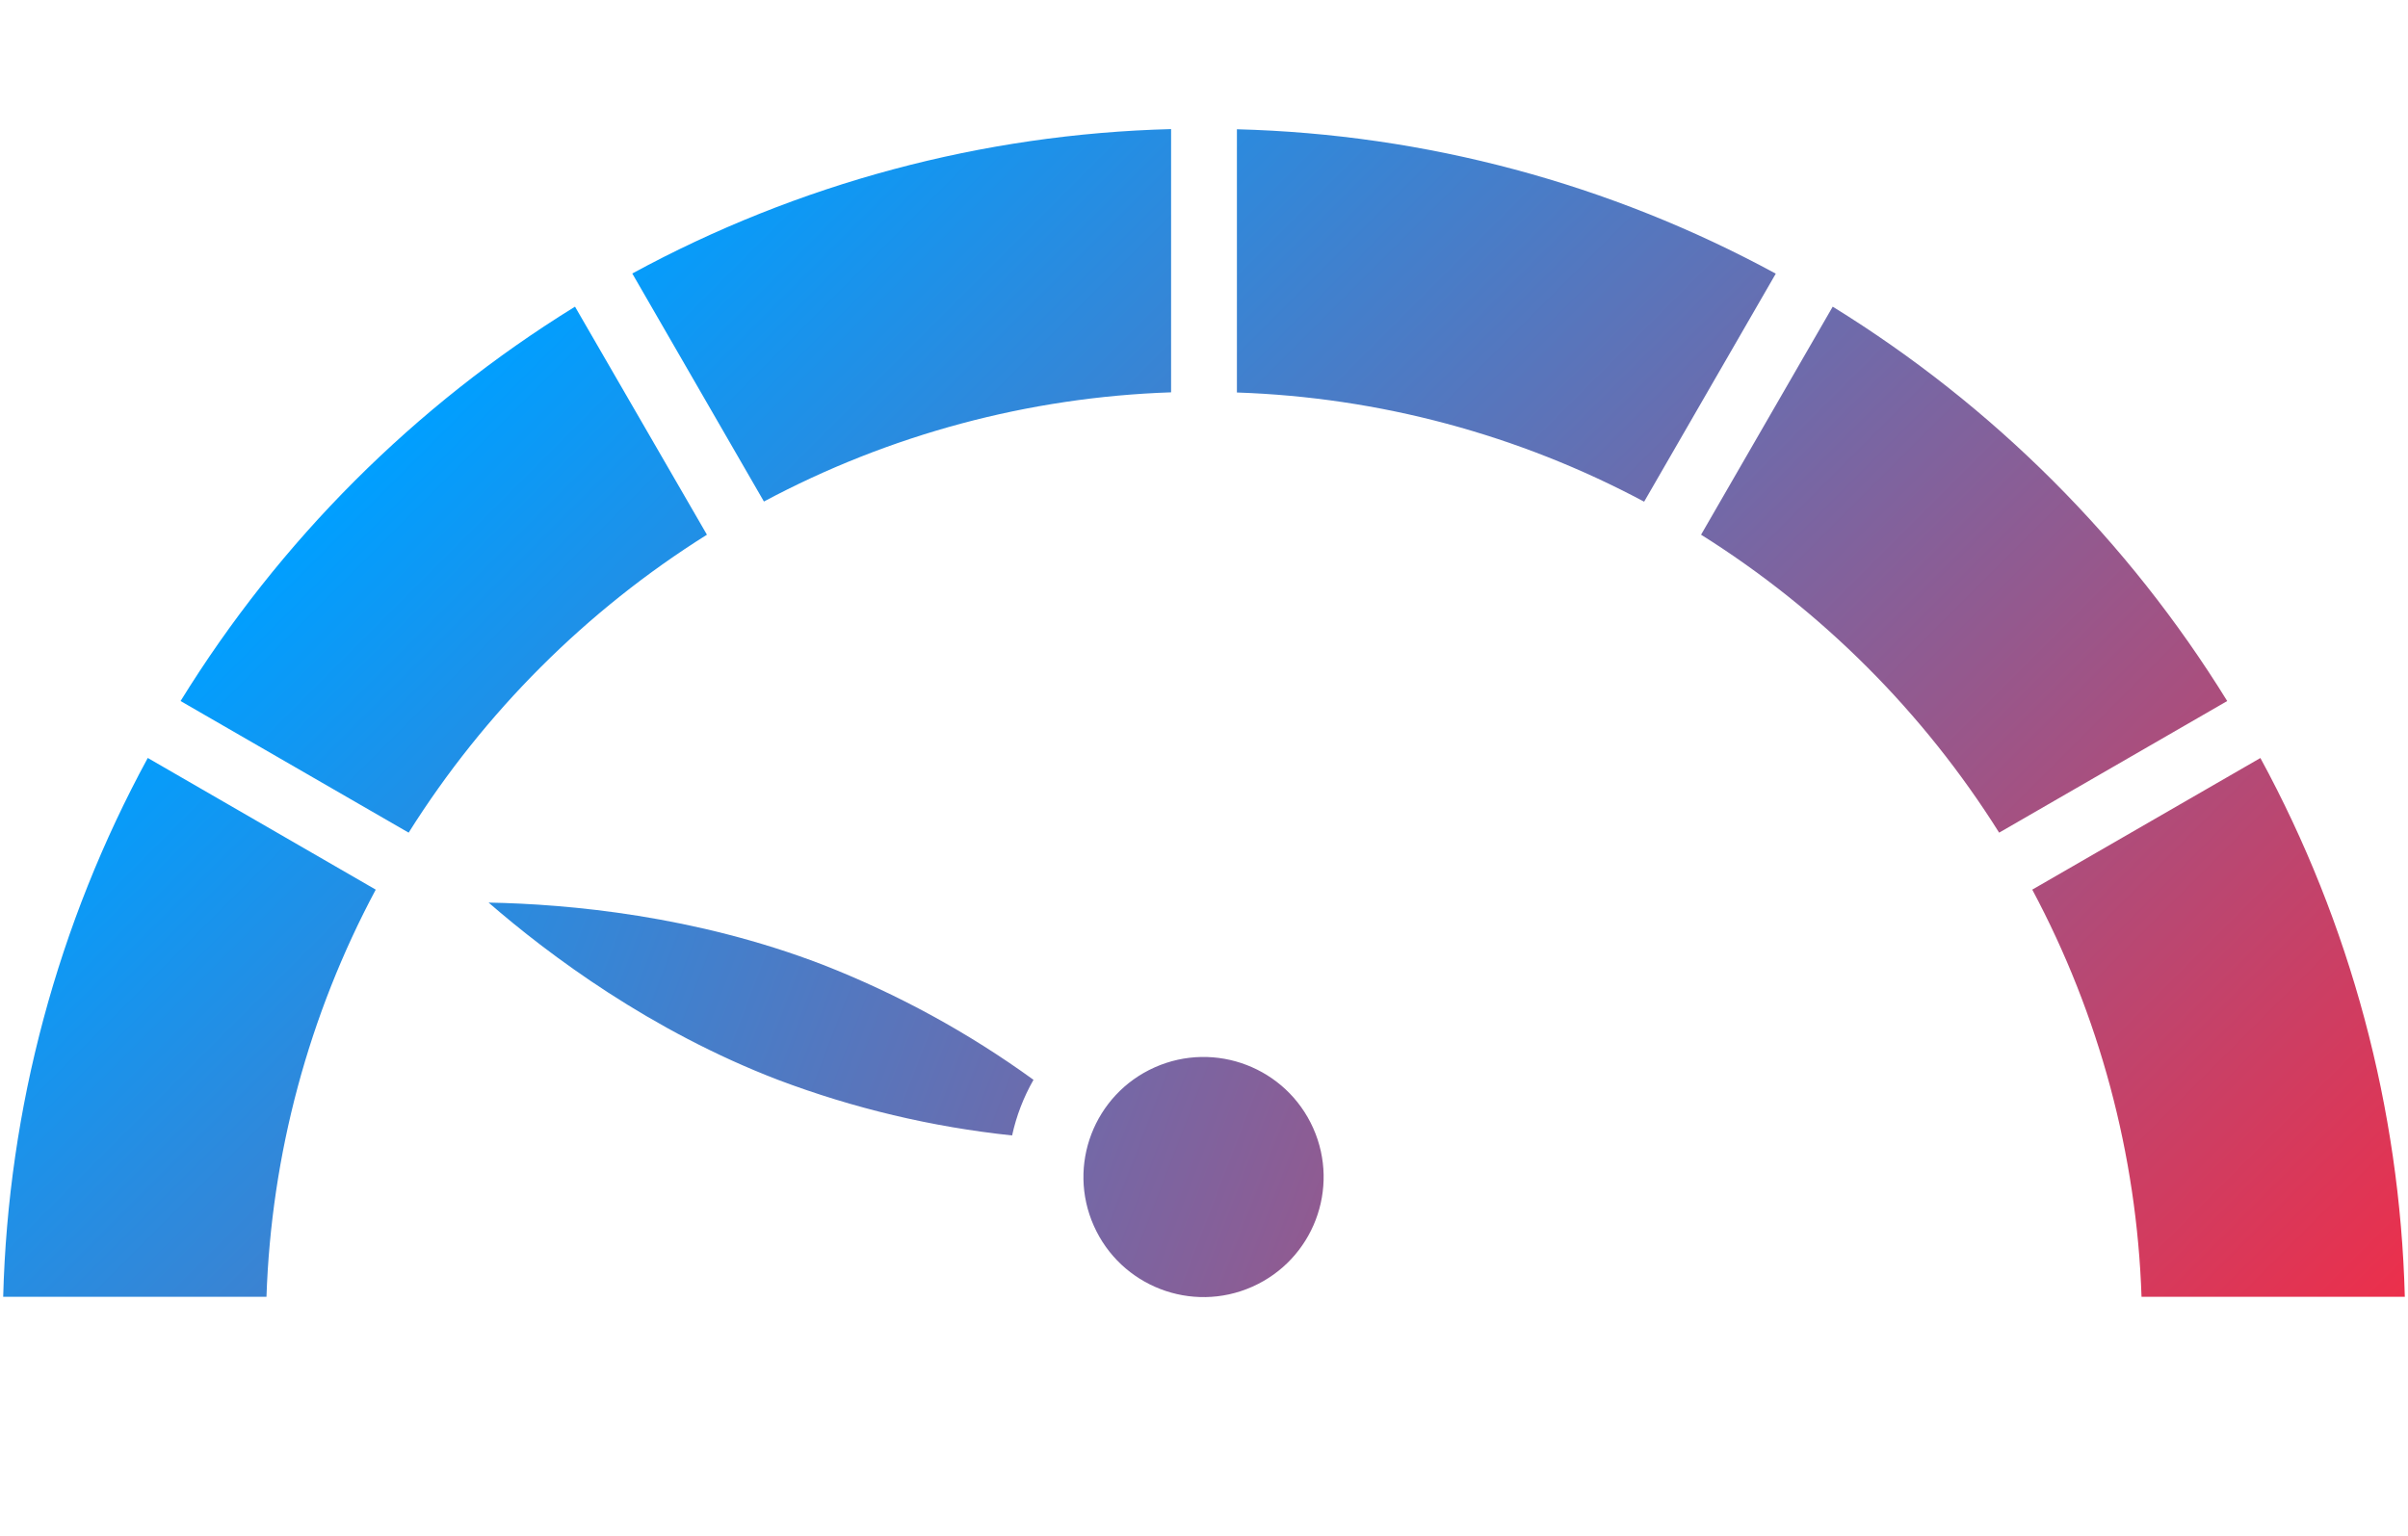 <svg width="439" height="280" viewBox="0 0 439 280" fill="none" xmlns="http://www.w3.org/2000/svg">
<path fill-rule="evenodd" clip-rule="evenodd" d="M184.515 207.044C185.29 203.483 186.606 200.062 188.417 196.9C176.535 188.286 163.602 181.224 149.932 175.886C126.718 166.967 103.753 164.855 89.073 164.582C100.169 174.212 118.662 188.013 141.855 196.909C155.583 202.099 169.92 205.505 184.515 207.044ZM228.356 234.605C239.377 229.669 244.331 216.743 239.409 205.711C234.486 194.68 221.561 189.718 210.521 194.622L210.503 194.63C199.462 199.557 194.496 212.496 199.422 223.536C204.34 234.556 217.239 239.525 228.267 234.644L228.356 234.605Z" fill="url(#paint0_linear_1038_43)"/>
<path fill-rule="evenodd" clip-rule="evenodd" d="M224.65 236.49H224.553C224.575 236.49 224.598 236.49 224.62 236.49C224.63 236.49 224.64 236.49 224.65 236.49ZM213.5 71.54V23.54C179.136 24.429 145.472 33.452 115.27 49.87L139.27 91.45C162.17 79.22 187.56 72.41 213.5 71.54ZM74.5 151.83C88.311 129.861 106.898 111.29 128.88 97.5L104.83 55.92C75.587 73.963 50.963 98.587 32.92 127.83L74.5 151.83ZM48.58 236.46C49.452 210.515 56.267 185.117 68.5 162.22L26.94 138.21C10.51 168.42 1.48 202.09 0.58 236.46H48.58ZM390.42 236.46H438.42C437.527 202.093 428.504 168.427 412.09 138.22L370.5 162.22C382.73 185.12 389.55 210.51 390.42 236.46ZM299.74 91.48L323.74 49.9C293.53 33.48 259.87 24.46 225.5 23.57V71.57C251.444 72.44 276.842 79.252 299.74 91.48ZM364.46 151.83L406.04 127.83C387.993 98.587 363.366 73.963 334.12 55.92L310.12 97.5C332.09 111.292 350.664 129.863 364.46 151.83Z" fill="url(#paint1_linear_1038_43)"/>
<defs>
<linearGradient id="paint0_linear_1038_43" x1="33.939" y1="131.797" x2="378.882" y2="264.208" gradientUnits="userSpaceOnUse">
<stop stop-color="#009FFF"/>
<stop offset="1" stop-color="#EC2F4B"/>
</linearGradient>
<linearGradient id="paint1_linear_1038_43" x1="88.857" y1="63.5" x2="350.159" y2="324.765" gradientUnits="userSpaceOnUse">
<stop stop-color="#009FFF"/>
<stop offset="1" stop-color="#EC2F4B"/>
</linearGradient>
</defs>
</svg>
